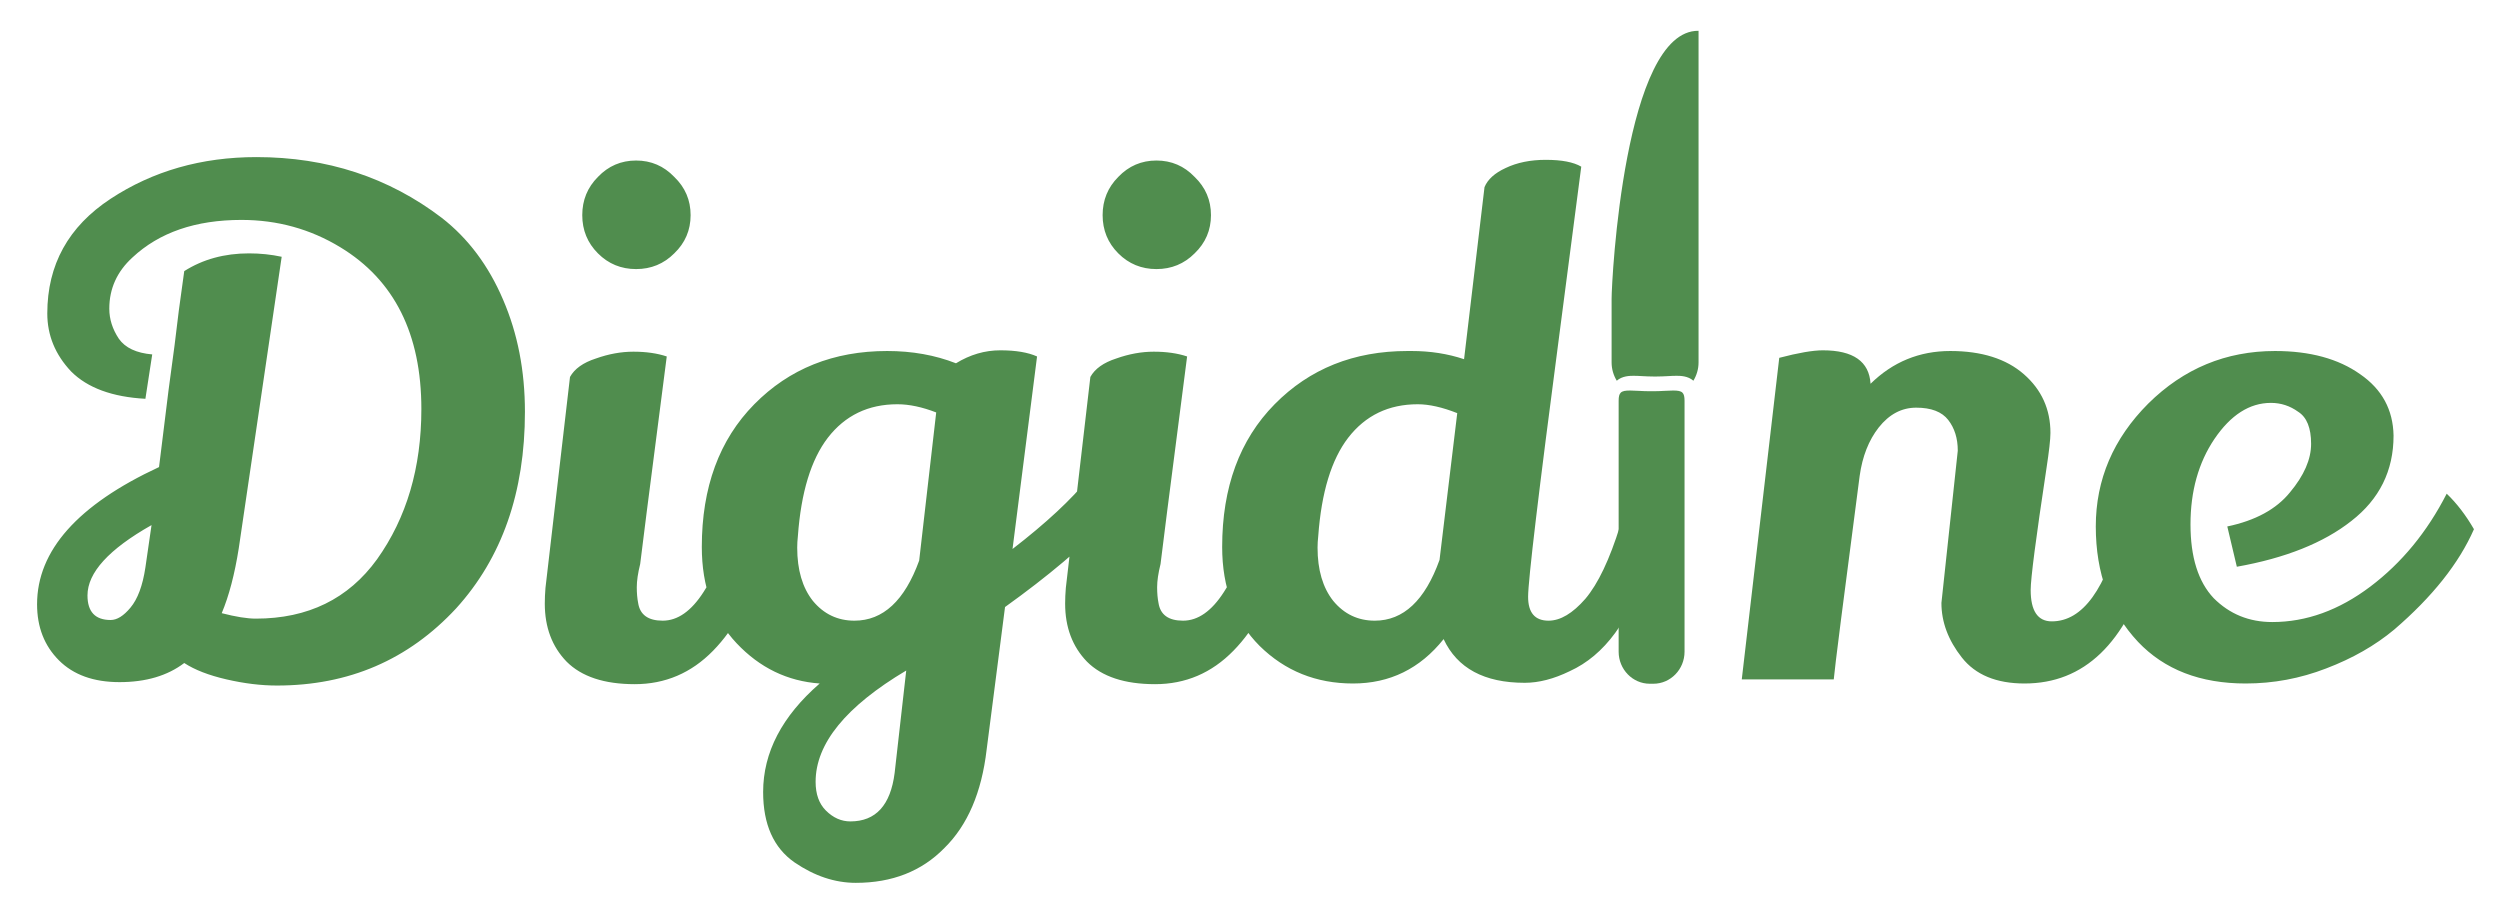 <svg xmlns="http://www.w3.org/2000/svg" width="181" height="66" viewBox="0 0 181 66" fill="none"><g clip-path="url(#clip0_6369_326)"><mask id="mask0_6369_326" style="mask-type:luminance" maskUnits="userSpaceOnUse" x="0" y="0" width="181" height="66"><path d="M180.556 0.5H0V65.5H180.556V0.5Z" fill="white"></path></mask><g mask="url(#mask0_6369_326)"><path d="M3.424 22.694C3.424 19.168 4.953 16.4 8.011 14.39C11.07 12.38 14.589 11.374 18.569 11.374C23.666 11.374 28.139 12.841 31.987 15.774C33.894 17.257 35.374 19.234 36.427 21.705C37.479 24.144 38.005 26.846 38.005 29.812C38.005 35.645 36.345 40.39 33.023 44.047C29.57 47.771 25.245 49.633 20.049 49.633C18.897 49.633 17.681 49.485 16.398 49.188C15.115 48.892 14.096 48.496 13.339 48.002C12.123 48.925 10.56 49.386 8.653 49.386C6.778 49.386 5.315 48.859 4.262 47.804C3.21 46.75 2.684 45.399 2.684 43.751C2.684 39.863 5.627 36.551 11.514 33.816C11.678 32.432 11.909 30.57 12.205 28.23C12.534 25.857 12.78 23.946 12.945 22.496C13.142 21.046 13.274 20.091 13.339 19.629C14.688 18.773 16.25 18.344 18.026 18.344C18.848 18.344 19.637 18.427 20.394 18.591L17.286 39.698C16.99 41.576 16.579 43.141 16.053 44.394C17.072 44.657 17.894 44.789 18.519 44.789C22.301 44.789 25.228 43.355 27.3 40.489C29.438 37.49 30.507 33.865 30.507 29.614C30.507 24.177 28.55 20.272 24.636 17.899C22.466 16.581 20.081 15.922 17.483 15.922C14.162 15.922 11.53 16.828 9.59 18.641C8.472 19.662 7.913 20.898 7.913 22.348C7.913 23.106 8.143 23.831 8.603 24.523C9.064 25.182 9.87 25.561 11.021 25.66L10.527 28.873C8.127 28.741 6.334 28.082 5.15 26.895C3.999 25.676 3.424 24.276 3.424 22.694ZM6.334 43.108C6.334 44.295 6.893 44.888 8.011 44.888C8.472 44.888 8.949 44.591 9.442 43.998C9.968 43.372 10.33 42.4 10.527 41.082L10.971 38.017C7.88 39.764 6.334 41.461 6.334 43.108ZM43.291 12.808C44.047 12.017 44.968 11.622 46.053 11.622C47.139 11.622 48.059 12.017 48.816 12.808C49.605 13.566 50 14.489 50 15.576C50 16.663 49.605 17.586 48.816 18.344C48.059 19.102 47.139 19.481 46.053 19.481C44.968 19.481 44.047 19.102 43.291 18.344C42.534 17.586 42.156 16.663 42.156 15.576C42.156 14.489 42.534 13.566 43.291 12.808ZM41.268 27.291C41.597 26.698 42.222 26.253 43.143 25.956C44.064 25.627 44.968 25.462 45.856 25.462C46.777 25.462 47.583 25.577 48.273 25.808C46.991 35.727 46.349 40.736 46.349 40.835C46.185 41.494 46.103 42.054 46.103 42.515C46.103 42.944 46.136 43.323 46.201 43.652C46.333 44.509 46.925 44.937 47.977 44.937C49.063 44.937 50.049 44.245 50.937 42.861C51.858 41.444 52.549 39.846 53.009 38.066C53.239 38.198 53.601 38.594 54.095 39.253C54.588 39.912 54.884 40.406 54.983 40.736C54.325 43.372 53.207 45.498 51.628 47.112C50.049 48.727 48.158 49.534 45.955 49.534C43.751 49.534 42.107 48.99 41.022 47.903C39.969 46.816 39.443 45.415 39.443 43.702C39.443 43.339 39.459 42.96 39.492 42.565L41.268 27.291ZM64.23 25.413C66.038 25.413 67.699 25.709 69.212 26.302C70.232 25.676 71.301 25.363 72.419 25.363C73.537 25.363 74.425 25.511 75.083 25.808L73.307 39.747C75.74 37.869 77.582 36.155 78.832 34.606L80.263 37.622C78.388 39.599 75.888 41.708 72.764 43.949L71.432 54.279C71.07 57.377 70.051 59.75 68.374 61.397C66.729 63.078 64.591 63.918 61.96 63.918C60.448 63.918 58.968 63.424 57.52 62.435C56.008 61.381 55.251 59.684 55.251 57.344C55.251 54.477 56.616 51.857 59.346 49.485C57.011 49.32 55.005 48.348 53.327 46.568C51.65 44.789 50.811 42.466 50.811 39.599C50.811 35.282 52.077 31.838 54.61 29.268C57.142 26.698 60.349 25.413 64.23 25.413ZM64.97 29.268C62.865 29.268 61.188 30.076 59.938 31.69C58.721 33.272 57.997 35.645 57.767 38.808C57.734 39.105 57.718 39.385 57.718 39.648C57.718 41.263 58.096 42.548 58.852 43.504C59.642 44.459 60.645 44.937 61.862 44.937C63.934 44.937 65.496 43.487 66.548 40.587L67.781 29.861C66.762 29.466 65.825 29.268 64.97 29.268ZM59.05 56.603C59.05 57.492 59.296 58.184 59.79 58.679C60.316 59.206 60.908 59.47 61.566 59.47C63.407 59.47 64.476 58.3 64.772 55.96L65.611 48.546C61.237 51.149 59.05 53.835 59.05 56.603ZM80.964 12.808C81.721 12.017 82.642 11.622 83.727 11.622C84.812 11.622 85.733 12.017 86.49 12.808C87.279 13.566 87.674 14.489 87.674 15.576C87.674 16.663 87.279 17.586 86.49 18.344C85.733 19.102 84.812 19.481 83.727 19.481C82.642 19.481 81.721 19.102 80.964 18.344C80.208 17.586 79.83 16.663 79.83 15.576C79.83 14.489 80.208 13.566 80.964 12.808ZM78.942 27.291C79.271 26.698 79.895 26.253 80.816 25.956C81.737 25.627 82.642 25.462 83.53 25.462C84.451 25.462 85.256 25.577 85.947 25.808C84.664 35.727 84.023 40.736 84.023 40.835C83.859 41.494 83.776 42.054 83.776 42.515C83.776 42.944 83.809 43.323 83.875 43.652C84.007 44.509 84.599 44.937 85.651 44.937C86.736 44.937 87.723 44.245 88.611 42.861C89.532 41.444 90.222 39.846 90.683 38.066C90.913 38.198 91.275 38.594 91.768 39.253C92.261 39.912 92.557 40.406 92.656 40.736C91.998 43.372 90.88 45.498 89.301 47.112C87.723 48.727 85.832 49.534 83.628 49.534C81.425 49.534 79.78 48.99 78.695 47.903C77.643 46.816 77.116 45.415 77.116 43.702C77.116 43.339 77.133 42.96 77.166 42.565L78.942 27.291ZM107.478 13.549C107.708 12.989 108.218 12.528 109.007 12.165C109.829 11.77 110.799 11.572 111.917 11.572C113.069 11.572 113.924 11.737 114.483 12.066C114.154 14.637 113.628 18.674 112.904 24.177C111.391 35.677 110.635 42.021 110.635 43.207C110.635 44.361 111.128 44.937 112.115 44.937C112.97 44.937 113.858 44.41 114.779 43.355C115.7 42.268 116.538 40.505 117.295 38.066C118.216 38.956 118.857 39.928 119.219 40.983C118.035 44.904 116.177 47.442 113.644 48.595C112.493 49.155 111.408 49.435 110.388 49.435C107.461 49.435 105.504 48.381 104.518 46.272C102.808 48.414 100.62 49.485 97.957 49.485C95.293 49.485 93.04 48.578 91.198 46.766C89.389 44.954 88.485 42.565 88.485 39.599C88.485 35.282 89.751 31.838 92.283 29.268C94.816 26.698 98.022 25.413 101.903 25.413C102.002 25.413 102.1 25.413 102.199 25.413C103.548 25.413 104.814 25.61 105.998 26.006L107.478 13.549ZM102.643 29.268C100.538 29.268 98.861 30.076 97.611 31.69C96.394 33.272 95.671 35.645 95.441 38.808C95.408 39.105 95.391 39.385 95.391 39.648C95.391 41.263 95.77 42.548 96.526 43.504C97.315 44.459 98.318 44.937 99.535 44.937C101.607 44.937 103.169 43.471 104.222 40.538L105.504 29.911C104.419 29.482 103.465 29.268 102.643 29.268ZM140.559 43.652L141.743 32.629C141.743 31.739 141.513 30.998 141.052 30.405C140.592 29.812 139.819 29.515 138.733 29.515C137.681 29.515 136.777 29.993 136.02 30.949C135.297 31.871 134.836 33.041 134.639 34.458C133.455 43.487 132.83 48.397 132.764 49.188H126.104L128.818 25.907C130.199 25.544 131.251 25.363 131.975 25.363C134.178 25.363 135.33 26.171 135.428 27.785C137.04 26.203 138.964 25.413 141.2 25.413C143.469 25.413 145.245 25.973 146.528 27.093C147.811 28.213 148.452 29.631 148.452 31.344C148.452 31.805 148.353 32.679 148.156 33.964C147.399 38.973 147.021 41.889 147.021 42.713C147.021 44.229 147.531 44.987 148.551 44.987C150.787 44.987 152.481 42.647 153.632 37.968C154.75 39.154 155.424 40.093 155.654 40.785C153.911 46.585 150.886 49.485 146.577 49.485C144.538 49.485 143.025 48.859 142.039 47.606C141.052 46.354 140.559 45.036 140.559 43.652ZM161.256 38.116C163.295 37.688 164.808 36.864 165.795 35.645C166.814 34.425 167.324 33.255 167.324 32.135C167.324 30.982 167.012 30.207 166.387 29.812C165.795 29.384 165.137 29.169 164.414 29.169C162.868 29.169 161.503 30.042 160.319 31.789C159.168 33.502 158.592 35.562 158.592 37.968C158.592 40.34 159.152 42.12 160.27 43.306C161.421 44.459 162.835 45.036 164.512 45.036C166.979 45.036 169.347 44.179 171.616 42.466C173.885 40.752 175.727 38.511 177.141 35.743C177.865 36.435 178.523 37.292 179.114 38.314C178.029 40.785 176.105 43.207 173.343 45.58C171.961 46.733 170.317 47.672 168.409 48.397C166.535 49.122 164.594 49.485 162.588 49.485C159.299 49.485 156.701 48.48 154.794 46.47C152.755 44.295 151.735 41.51 151.735 38.116C151.735 34.722 153.001 31.756 155.534 29.219C158.099 26.681 161.158 25.413 164.71 25.413C167.242 25.413 169.297 25.973 170.876 27.093C172.455 28.181 173.26 29.663 173.293 31.542C173.293 34.079 172.274 36.139 170.235 37.721C168.229 39.302 165.466 40.406 161.947 41.032L161.256 38.116Z" fill="#508D4E"></path><path d="M116.68 21.642V26.241C116.68 26.728 116.821 27.179 117.054 27.565C117.447 27.213 118.003 27.208 118.279 27.208C118.479 27.208 118.697 27.22 118.927 27.233C119.171 27.246 119.429 27.259 119.698 27.259H119.957C120.225 27.259 120.484 27.245 120.727 27.233C120.958 27.219 121.176 27.208 121.376 27.208C121.653 27.208 122.208 27.213 122.601 27.565C122.834 27.178 122.975 26.728 122.975 26.241V2.23C117.609 2.158 116.68 20.244 116.68 21.642Z" fill="#508D4E"></path><path d="M121.124 28.274C120.937 28.274 120.735 28.285 120.521 28.297C120.263 28.311 119.989 28.325 119.706 28.325H119.446C119.162 28.325 118.888 28.311 118.631 28.297C118.416 28.284 118.214 28.274 118.028 28.274C117.676 28.274 117.462 28.306 117.337 28.435C117.232 28.544 117.19 28.72 117.19 29.012V47.183C117.19 48.462 118.202 49.503 119.446 49.503H119.705C120.949 49.503 121.961 48.463 121.961 47.183V29.012C121.961 28.72 121.918 28.544 121.814 28.435C121.69 28.306 121.477 28.274 121.124 28.274Z" fill="#508D4E"></path></g></g><defs><clipPath id="clip0_6369_326"><rect width="180.556" height="65" fill="white" transform="translate(0 0.5)"></rect></clipPath></defs></svg>